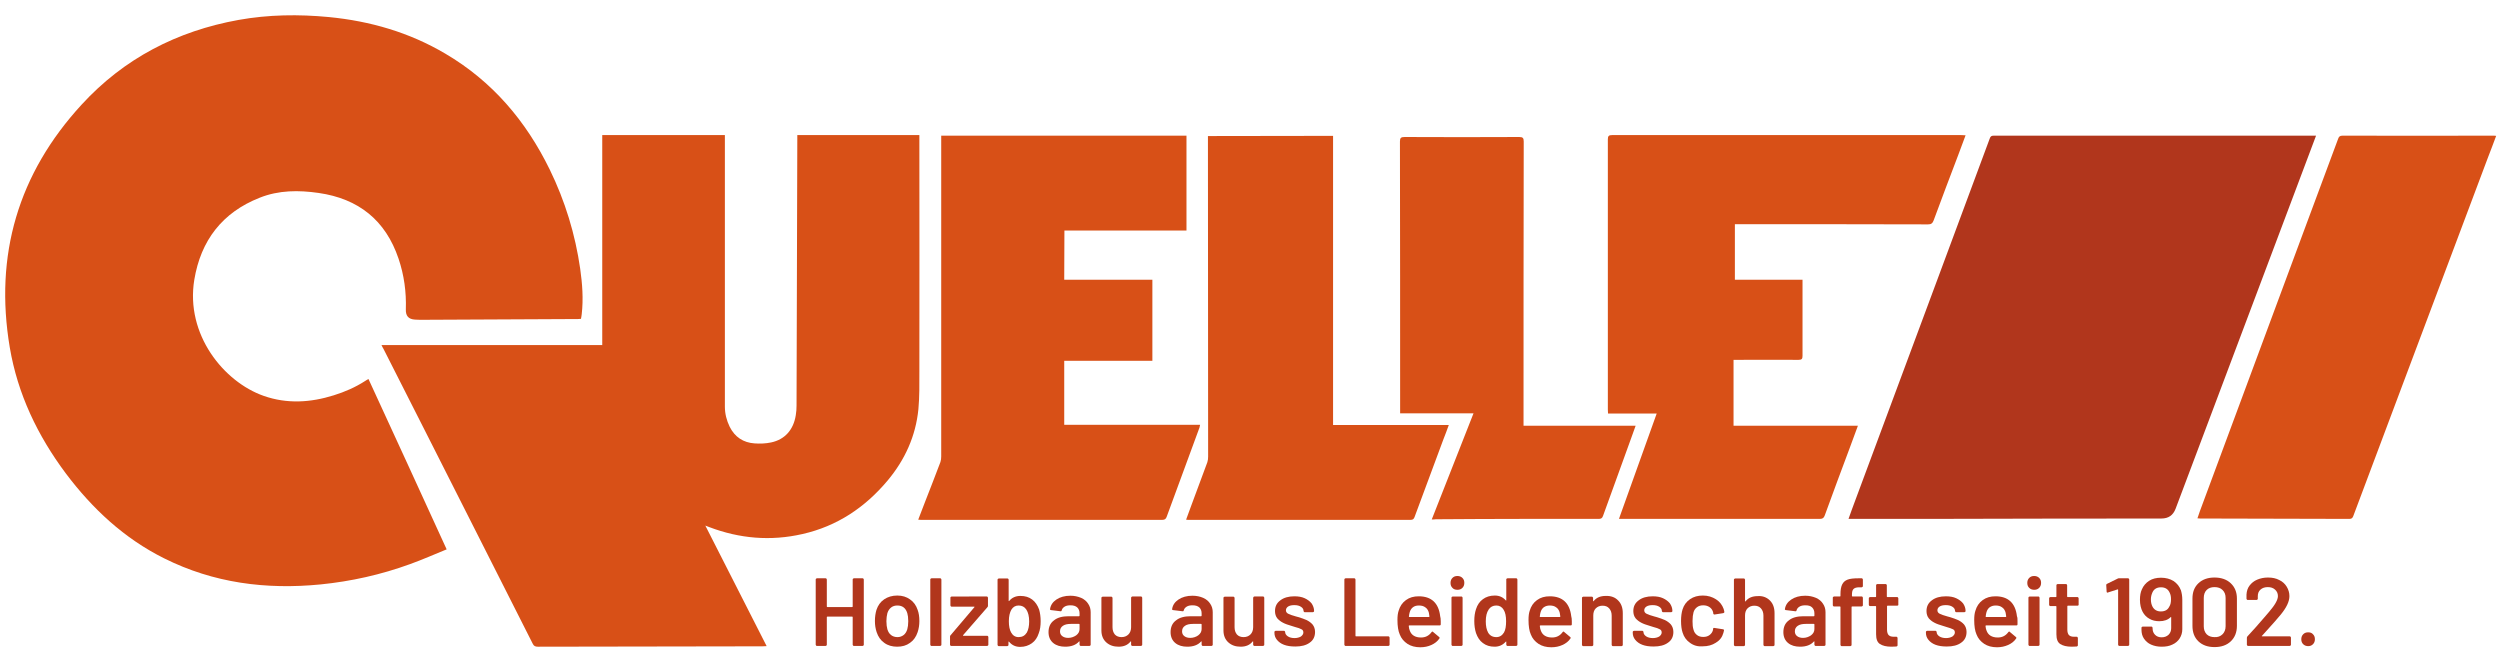 <?xml version="1.0" encoding="utf-8"?>
<!-- Generator: Adobe Illustrator 28.1.0, SVG Export Plug-In . SVG Version: 6.00 Build 0)  -->
<svg version="1.1" id="Ebene_1" xmlns="http://www.w3.org/2000/svg" xmlns:xlink="http://www.w3.org/1999/xlink" x="0px" y="0px"
	 viewBox="0 0 1304.7 344.7" style="enable-background:new 0 0 1304.7 344.7;" xml:space="preserve">
<style type="text/css">
	.st0{clip-path:url(#SVGID_00000036243060299248317370000009197879766302913214_);}
	.st1{fill:#D85017;}
	.st2{fill:#B1361C;}
</style>
<g>
	<g>
		<defs>
			<rect id="SVGID_1_" x="2.7" y="8" width="1300" height="329.7"/>
		</defs>
		<clipPath id="SVGID_00000067215206336095929330000001760423844073553328_">
			<use xlink:href="#SVGID_1_"  style="overflow:visible;"/>
		</clipPath>
		<g style="clip-path:url(#SVGID_00000067215206336095929330000001760423844073553328_);">
			<path class="st1" d="M233.1,286.7c-6.4,2.6-12.7,5.4-19.1,7.7c-15.1,5.5-30.7,9-46.7,10.6c-28.4,2.8-55.8-0.7-81.6-13.6
				C64.8,281,48.2,265.5,34.3,247c-14.7-19.7-25.1-41.4-29.2-65.7C-3,133.1,9.5,90.6,42.6,54.6c22.1-24.1,49.8-38.4,81.9-44.2
				c15.6-2.8,31.4-3,47.1-1.5c21.6,2.1,42,8,60.8,19.1c24.5,14.4,42.1,35.1,54.5,60.5c8,16.4,13.3,33.7,15.9,51.8
				c1.1,7.8,1.7,15.7,0.8,23.6c-0.1,0.8-0.2,1.6-0.4,2.5c-0.5,0-1,0.1-1.5,0.1c-27,0.1-54,0.3-81,0.4c-1.4,0-2.7,0-4.1-0.1
				c-3.4-0.2-4.9-1.9-4.8-5.3c0.3-9.1-0.9-17.9-3.8-26.5c-6.8-20.1-20.9-31.3-41.7-34.3c-10.4-1.5-20.8-1.5-30.8,2.5
				c-19.5,7.7-30.7,22.3-34.1,42.8c-4.7,28.6,15.4,53.3,36.2,60.6c12.2,4.3,24.5,3.5,36.6-0.3c5.8-1.8,11.3-4.2,16.4-7.5
				c0.5-0.3,0.9-0.6,1.7-1C205.9,227.3,219.4,256.7,233.1,286.7"/>
			<path class="st1" d="M199.1,180.1h115.2V70.5h64v141.7c0,3.7,0.9,7.2,2.5,10.5c2.7,5.4,7.1,8.3,13,8.7c2.8,0.2,5.8,0.1,8.6-0.5
				c7.2-1.5,11.7-6.6,12.9-14.2c0.3-1.7,0.4-3.4,0.4-5.1c0.1-46.5,0.3-93,0.4-139.5c0-0.5,0-1,0-1.6h63.7v2.3
				c0,40.4,0.1,80.7,0,121.1c0,6.5,0.1,13.1-0.5,19.6c-1.4,14.1-7,26.4-16,37.2c-11.8,14.1-26.4,23.9-44.5,28
				c-16.6,3.8-32.8,2.4-48.6-3.6c-0.5-0.2-1-0.4-2.1-0.8c10.7,21.1,21.3,41.9,32,62.9c-1,0-1.7,0.1-2.3,0.1
				c-39,0.1-78.1,0.1-117.1,0.2c-1.3,0-2.1-0.3-2.7-1.6c-18.7-37-37.4-73.9-56.1-110.9c-7.2-14.3-14.4-28.5-21.7-42.8
				C199.8,181.6,199.5,180.9,199.1,180.1"/>
			<path class="st2" d="M1208.7,70.8c-3.8,10-7.4,19.7-11.1,29.5c-20.7,55.1-41.5,110.1-62.2,165.2c-1.3,3.4-3.7,5.1-7.4,5.1
				c-40.8,0-81.6,0.1-122.5,0.2c-12.8,0-25.7,0-38.5,0h-2.3c1.2-3.3,2.3-6.5,3.5-9.6c14.2-38.1,28.3-76.2,42.5-114.3
				c9.2-24.9,18.5-49.7,27.7-74.6c0.4-1.1,0.8-1.5,2.1-1.5c55.7,0,111.4,0,167.1,0C1207.8,70.8,1208.1,70.8,1208.7,70.8"/>
			<path class="st1" d="M904.7,187.8v34.4h64.9c-1.6,4.3-3,8.2-4.5,12.2c-4.3,11.5-8.6,23-12.8,34.6c-0.5,1.4-1.2,1.8-2.6,1.8
				c-20.7,0-41.4,0-62.2,0c-13.4,0-26.9,0-40.3,0h-2.3c6.6-18.4,13.1-36.6,19.7-55h-25.4c0-0.8-0.1-1.4-0.1-2.1c0-47,0-94,0-141
				c0-1.7,0.5-2.2,2.2-2.2c60.7,0,121.5,0,182.2,0c0.7,0,1.3,0.1,2.3,0.1c-1.3,3.6-2.6,6.9-3.8,10.2c-4.3,11.4-8.7,22.8-12.9,34.3
				c-0.6,1.5-1.3,2-2.9,2c-32.7-0.1-65.5-0.1-98.2-0.1c-0.8,0-1.6,0-2.6,0v29h35.3v2c0,12.6,0,25.1,0,37.7c0,1.6-0.4,2.1-2.1,2.1
				c-10.5-0.1-21.1,0-31.6,0H904.7L904.7,187.8z"/>
			<path class="st1" d="M555.4,146h46v42.3h-46v33.4h70.9c-0.1,0.6-0.2,1-0.3,1.4c-5.7,15.5-11.4,31-17.1,46.5
				c-0.4,1.2-1,1.7-2.3,1.7c-41.9,0-83.7,0-125.6,0c-0.5,0-1,0-1.8-0.1c1.1-3,2.2-5.8,3.3-8.6c2.8-7.2,5.6-14.3,8.3-21.5
				c0.3-0.9,0.4-1.9,0.4-2.9c0-55,0-109.9,0-164.9v-2.5h128v49.5h-63.7L555.4,146L555.4,146z"/>
			<path class="st1" d="M1302.7,70.9c-1.5,4-2.9,7.8-4.4,11.6c-14.4,38.2-28.7,76.5-43.1,114.7c-9,24.1-18.1,48.2-27.1,72.2
				c-0.4,1-0.9,1.4-2,1.4c-26-0.1-51.9-0.1-77.9-0.2c-0.4,0-0.7-0.1-1.4-0.1c0.5-1.4,0.9-2.6,1.3-3.8
				c18.1-48.9,36.3-97.7,54.4-146.6c5.9-15.9,11.8-31.8,17.7-47.6c0.4-1.2,0.9-1.7,2.3-1.7c26.1,0.1,52.2,0,78.2,0
				C1301.5,70.8,1302,70.8,1302.7,70.9"/>
			<path class="st1" d="M695.7,70.9v150.9h60.4c-0.9,2.6-1.9,5.1-2.9,7.7c-5,13.4-10,26.9-15,40.4c-0.4,1-0.9,1.4-2,1.4
				c-38.7,0-77.4,0-116.2,0c-0.2,0-0.5,0-1-0.1c1-2.7,2-5.3,2.9-7.9c2.8-7.4,5.5-14.7,8.2-22.1c0.3-0.9,0.4-1.9,0.4-2.9
				c0-54.6-0.1-109.3-0.1-163.9c0-1.1,0-2.2,0-3.4L695.7,70.9L695.7,70.9z"/>
			<path class="st1" d="M747.2,271.1c7.3-18.6,14.5-36.9,21.8-55.4h-38.3v-2.1c0-46.6,0-93.1-0.1-139.7c0-1.9,0.5-2.4,2.4-2.4
				c20,0.1,40,0.1,59.9,0c1.9,0,2.3,0.6,2.3,2.4c-0.1,48.1-0.1,96.2-0.1,144.3c0,1.3,0,2.6,0,4h58.5c-0.8,2.3-1.6,4.3-2.3,6.4
				c-4.9,13.5-9.8,27.1-14.7,40.6c-0.4,1.2-1,1.6-2.2,1.6c-13.2,0-26.4,0-39.6,0c-15.2,0-30.3,0.1-45.5,0.2
				C748.7,271.1,748.1,271.1,747.2,271.1"/>
			<path class="st2" d="M445.2,302c0.1-0.1,0.3-0.2,0.4-0.2h4.6c0.2,0,0.3,0.1,0.4,0.2s0.2,0.3,0.2,0.4v34.1c0,0.2-0.1,0.3-0.2,0.4
				c-0.1,0.1-0.3,0.2-0.4,0.2h-4.6c-0.2,0-0.3-0.1-0.4-0.2c-0.1-0.1-0.2-0.3-0.2-0.4v-14.4c0-0.2-0.1-0.3-0.3-0.3h-12.9
				c-0.2,0-0.3,0.1-0.3,0.3v14.4c0,0.2-0.1,0.3-0.2,0.4c-0.1,0.1-0.3,0.2-0.4,0.2h-4.6c-0.2,0-0.3-0.1-0.4-0.2
				c-0.1-0.1-0.2-0.3-0.2-0.4v-34.1c0-0.2,0.1-0.3,0.2-0.4s0.3-0.2,0.4-0.2h4.6c0.2,0,0.3,0.1,0.4,0.2s0.2,0.3,0.2,0.4v14.1
				c0,0.2,0.1,0.3,0.3,0.3h12.9c0.2,0,0.3-0.1,0.3-0.3v-14.1C445,302.2,445.1,302.1,445.2,302"/>
			<path class="st2" d="M471.6,331.4c0.9-0.7,1.5-1.7,1.9-3c0.3-1.1,0.5-2.5,0.5-4.2c0-1.8-0.2-3.2-0.5-4.2c-0.4-1.3-1-2.3-1.9-3
				c-0.9-0.7-2-1-3.3-1c-1.2,0-2.3,0.3-3.2,1c-0.9,0.7-1.6,1.7-2,3c-0.3,1.2-0.5,2.6-0.5,4.2c0,1.7,0.2,3.1,0.5,4.2
				c0.4,1.3,1,2.3,1.9,3s2,1.1,3.4,1.1C469.6,332.5,470.7,332.1,471.6,331.4 M461.5,335.5c-1.9-1.3-3.2-3.2-4-5.6
				c-0.6-1.8-0.9-3.7-0.9-5.8c0-2.2,0.3-4.1,0.8-5.8c0.8-2.4,2.1-4.2,4-5.5s4.2-2,6.9-2c2.6,0,4.8,0.7,6.6,2c1.9,1.3,3.2,3.1,4,5.5
				c0.6,1.6,0.9,3.5,0.9,5.8c0,2.1-0.3,4-0.9,5.8c-0.8,2.4-2.1,4.3-4,5.6c-1.9,1.4-4.1,2-6.7,2C465.7,337.5,463.4,336.9,461.5,335.5
				"/>
			<path class="st2" d="M485.7,336.9c-0.1-0.1-0.2-0.3-0.2-0.4v-34.1c0-0.2,0.1-0.3,0.2-0.4c0.1-0.1,0.3-0.2,0.4-0.2h4.6
				c0.2,0,0.3,0.1,0.4,0.2c0.1,0.1,0.2,0.3,0.2,0.4v34.1c0,0.2-0.1,0.3-0.2,0.4c-0.1,0.1-0.3,0.2-0.4,0.2h-4.6
				C485.9,337.1,485.8,337.1,485.7,336.9"/>
			<path class="st2" d="M496,336.9c-0.1-0.1-0.2-0.3-0.2-0.4v-4.3c0-0.3,0.1-0.5,0.3-0.7l12.4-14.6c0.2-0.2,0.1-0.3-0.2-0.3h-11.7
				c-0.2,0-0.3-0.1-0.4-0.2c-0.1-0.1-0.2-0.3-0.2-0.4v-4.1c0-0.2,0.1-0.3,0.2-0.4c0.1-0.1,0.3-0.2,0.4-0.2H515
				c0.2,0,0.3,0.1,0.4,0.2c0.1,0.1,0.2,0.3,0.2,0.4v4.3c0,0.3-0.1,0.5-0.3,0.7l-12.7,14.6c-0.1,0.2-0.1,0.3,0.2,0.3h12.4
				c0.2,0,0.3,0.1,0.4,0.2c0.1,0.1,0.2,0.3,0.2,0.4v4.1c0,0.2-0.1,0.3-0.2,0.4c-0.1,0.1-0.3,0.2-0.4,0.2h-18.8
				C496.3,337.1,496.1,337.1,496,336.9"/>
			<path class="st2" d="M537.1,324.3c0-2.6-0.5-4.7-1.5-6.2c-0.9-1.4-2.3-2.1-4-2.1c-1.6,0-2.9,0.7-3.8,2.2c-0.8,1.4-1.3,3.4-1.3,6
				s0.4,4.5,1.2,5.9c0.9,1.6,2.2,2.4,3.9,2.4c0.9,0,1.8-0.2,2.5-0.6c0.7-0.4,1.3-1,1.8-1.8C536.7,328.6,537.1,326.7,537.1,324.3
				 M543.1,324.2c0,2.4-0.3,4.5-1,6.3c-0.7,2.2-1.9,4-3.6,5.2c-1.7,1.2-3.7,1.9-6.1,1.9c-2.4,0-4.3-0.9-5.8-2.7
				c-0.1-0.1-0.1-0.1-0.2-0.1c-0.1,0-0.1,0.1-0.1,0.2v1.6c0,0.2-0.1,0.3-0.2,0.4c-0.1,0.1-0.3,0.2-0.4,0.2h-4.5
				c-0.2,0-0.3-0.1-0.4-0.2c-0.1-0.1-0.2-0.3-0.2-0.4v-34.1c0-0.2,0.1-0.3,0.2-0.4c0.1-0.1,0.3-0.2,0.4-0.2h4.6
				c0.2,0,0.3,0.1,0.4,0.2c0.1,0.1,0.2,0.3,0.2,0.4v11c0,0.1,0,0.2,0.1,0.2s0.1,0,0.2-0.1c1.4-1.7,3.4-2.6,5.8-2.6
				c2.5,0,4.5,0.6,6.2,1.9c1.6,1.2,2.8,3,3.6,5.2C542.8,319.9,543.1,321.9,543.1,324.2"/>
			<path class="st2" d="M561.6,331.6c1.2-0.9,1.8-2,1.8-3.3v-2.4c0-0.2-0.1-0.3-0.3-0.3h-4.2c-1.8,0-3.2,0.3-4.2,1s-1.5,1.6-1.5,2.9
				c0,1.1,0.4,1.9,1.2,2.5s1.8,0.9,3.1,0.9C559,332.9,560.4,332.4,561.6,331.6 M564.2,312c1.6,0.7,2.9,1.8,3.7,3.1
				c0.9,1.3,1.3,2.8,1.3,4.4v17c0,0.2-0.1,0.3-0.2,0.4c-0.1,0.1-0.3,0.2-0.4,0.2H564c-0.2,0-0.3-0.1-0.4-0.2
				c-0.1-0.1-0.2-0.3-0.2-0.4v-1.6c0-0.1,0-0.2-0.1-0.2s-0.1,0-0.2,0.1c-1.6,1.8-4,2.7-7.2,2.7c-2.5,0-4.6-0.6-6.2-1.9
				c-1.6-1.3-2.5-3.2-2.5-5.7c0-2.6,0.9-4.7,2.8-6.1c1.8-1.5,4.4-2.2,7.7-2.2h5.4c0.2,0,0.3-0.1,0.3-0.3v-1.2c0-1.3-0.4-2.3-1.2-3.1
				c-0.8-0.7-1.9-1.1-3.5-1.1c-1.3,0-2.3,0.2-3.1,0.7s-1.3,1.1-1.5,1.9c-0.1,0.4-0.3,0.6-0.7,0.5l-4.9-0.6c-0.2,0-0.3-0.1-0.4-0.2
				c-0.1-0.1-0.2-0.2-0.1-0.3c0.3-2.1,1.4-3.7,3.3-5c1.9-1.3,4.4-2,7.3-2C560.7,310.9,562.5,311.3,564.2,312"/>
			<path class="st2" d="M590.5,311.5c0.1-0.1,0.3-0.2,0.4-0.2h4.6c0.2,0,0.3,0.1,0.4,0.2c0.1,0.1,0.2,0.3,0.2,0.4v24.6
				c0,0.2-0.1,0.3-0.2,0.4c-0.1,0.1-0.3,0.2-0.4,0.2h-4.6c-0.2,0-0.3-0.1-0.4-0.2c-0.1-0.1-0.2-0.3-0.2-0.4v-1.6
				c0-0.1,0-0.2-0.1-0.2s-0.1,0-0.2,0.1c-1.4,1.8-3.5,2.7-6.2,2.7c-2.6,0-4.7-0.7-6.4-2.2s-2.6-3.6-2.6-6.3v-17
				c0-0.2,0.1-0.3,0.2-0.4c0.1-0.1,0.3-0.2,0.4-0.2h4.6c0.2,0,0.3,0.1,0.4,0.2c0.1,0.1,0.2,0.3,0.2,0.4v15.3c0,1.6,0.4,2.8,1.2,3.8
				c0.8,0.9,2,1.4,3.5,1.4s2.7-0.5,3.6-1.4c0.9-0.9,1.4-2.2,1.4-3.8V312C590.3,311.8,590.4,311.6,590.5,311.5"/>
			<path class="st2" d="M625.3,331.6c1.2-0.9,1.8-2,1.8-3.3v-2.4c0-0.2-0.1-0.3-0.3-0.3h-4.2c-1.8,0-3.2,0.3-4.2,1s-1.5,1.6-1.5,2.9
				c0,1.1,0.4,1.9,1.2,2.5s1.8,0.9,3.1,0.9C622.7,332.9,624.2,332.4,625.3,331.6 M627.9,312c1.6,0.7,2.9,1.8,3.7,3.1
				c0.9,1.3,1.3,2.8,1.3,4.4v17c0,0.2-0.1,0.3-0.2,0.4c-0.1,0.1-0.3,0.2-0.4,0.2h-4.6c-0.2,0-0.3-0.1-0.4-0.2
				c-0.1-0.1-0.2-0.3-0.2-0.4v-1.6c0-0.1,0-0.2-0.1-0.2s-0.1,0-0.2,0.1c-1.6,1.8-4,2.7-7.2,2.7c-2.5,0-4.6-0.6-6.2-1.9
				c-1.6-1.3-2.5-3.2-2.5-5.7c0-2.6,0.9-4.7,2.8-6.1c1.8-1.5,4.4-2.2,7.7-2.2h5.4c0.2,0,0.3-0.1,0.3-0.3v-1.2c0-1.3-0.4-2.3-1.2-3.1
				c-0.8-0.7-1.9-1.1-3.5-1.1c-1.3,0-2.3,0.2-3.1,0.7s-1.3,1.1-1.5,1.9c-0.1,0.4-0.3,0.6-0.7,0.5l-4.9-0.6c-0.2,0-0.3-0.1-0.4-0.2
				c-0.1-0.1-0.2-0.2-0.1-0.3c0.3-2.1,1.4-3.7,3.3-5c1.9-1.3,4.4-2,7.3-2C624.4,310.9,626.3,311.3,627.9,312"/>
			<path class="st2" d="M654.2,311.5c0.1-0.1,0.3-0.2,0.4-0.2h4.6c0.2,0,0.3,0.1,0.4,0.2c0.1,0.1,0.2,0.3,0.2,0.4v24.6
				c0,0.2-0.1,0.3-0.2,0.4c-0.1,0.1-0.3,0.2-0.4,0.2h-4.6c-0.2,0-0.3-0.1-0.4-0.2c-0.1-0.1-0.2-0.3-0.2-0.4v-1.6
				c0-0.1,0-0.2-0.1-0.2s-0.1,0-0.2,0.1c-1.4,1.8-3.5,2.7-6.2,2.7c-2.6,0-4.7-0.7-6.4-2.2s-2.6-3.6-2.6-6.3v-17
				c0-0.2,0.1-0.3,0.2-0.4c0.1-0.1,0.3-0.2,0.4-0.2h4.6c0.2,0,0.3,0.1,0.4,0.2c0.1,0.1,0.2,0.3,0.2,0.4v15.3c0,1.6,0.4,2.8,1.2,3.8
				c0.8,0.9,2,1.4,3.5,1.4s2.7-0.5,3.6-1.4c0.9-0.9,1.4-2.2,1.4-3.8V312C654.1,311.8,654.1,311.6,654.2,311.5"/>
			<path class="st2" d="M670.1,336.5c-1.6-0.6-2.8-1.5-3.7-2.6s-1.3-2.3-1.3-3.7v-0.4c0-0.2,0.1-0.3,0.2-0.4
				c0.1-0.1,0.3-0.2,0.4-0.2h4.4c0.2,0,0.3,0.1,0.4,0.2c0.1,0.1,0.2,0.3,0.2,0.4v0.1c0,0.8,0.5,1.6,1.4,2.2c0.9,0.6,2.1,0.9,3.5,0.9
				c1.3,0,2.4-0.3,3.3-0.8c0.8-0.6,1.3-1.3,1.3-2.1s-0.3-1.4-1-1.7c-0.7-0.4-1.8-0.8-3.4-1.2l-1.9-0.6c-1.7-0.5-3.2-1-4.3-1.6
				c-1.2-0.6-2.2-1.4-3-2.3c-0.8-1-1.2-2.3-1.2-3.8c0-2.4,0.9-4.2,2.8-5.6c1.8-1.4,4.3-2.1,7.3-2.1c2.1,0,3.9,0.3,5.4,1
				s2.7,1.6,3.6,2.7c0.8,1.2,1.3,2.5,1.3,4c0,0.2-0.1,0.3-0.2,0.4c-0.1,0.1-0.3,0.2-0.4,0.2h-4.3c-0.2,0-0.3-0.1-0.4-0.2
				c-0.1-0.1-0.2-0.3-0.2-0.4c0-0.9-0.4-1.6-1.3-2.2c-0.9-0.6-2-0.9-3.5-0.9c-1.3,0-2.4,0.2-3.2,0.7s-1.2,1.2-1.2,2
				c0,0.8,0.4,1.4,1.2,1.8c0.8,0.4,2.1,0.9,4,1.4l1.1,0.3c1.8,0.5,3.3,1.1,4.5,1.6c1.2,0.6,2.2,1.3,3.1,2.3c0.8,1,1.3,2.3,1.3,3.9
				c0,2.4-0.9,4.3-2.8,5.6c-1.9,1.4-4.4,2-7.5,2C673.6,337.4,671.7,337.1,670.1,336.5"/>
			<path class="st2" d="M701.8,336.9c-0.1-0.1-0.2-0.3-0.2-0.4v-34.1c0-0.2,0.1-0.3,0.2-0.4c0.1-0.1,0.3-0.2,0.4-0.2h4.6
				c0.2,0,0.3,0.1,0.4,0.2c0.1,0.1,0.2,0.3,0.2,0.4v29.4c0,0.2,0.1,0.3,0.3,0.3h16.9c0.2,0,0.3,0.1,0.4,0.2c0.1,0.1,0.2,0.3,0.2,0.4
				v3.8c0,0.2-0.1,0.3-0.2,0.4c-0.1,0.1-0.3,0.2-0.4,0.2h-22.4C702.1,337.1,701.9,337.1,701.8,336.9"/>
			<path class="st2" d="M737.4,316.9c-0.8,0.6-1.4,1.5-1.7,2.6c-0.2,0.6-0.3,1.3-0.4,2.2c-0.1,0.2,0,0.3,0.2,0.3h10.2
				c0.2,0,0.3-0.1,0.3-0.3c-0.1-0.8-0.2-1.5-0.3-1.9c-0.3-1.2-0.9-2.2-1.8-2.8c-0.9-0.7-2-1-3.4-1
				C739.2,316,738.2,316.3,737.4,316.9 M751.9,324.2v1.6c0,0.4-0.2,0.6-0.6,0.6h-15.8c-0.2,0-0.3,0.1-0.3,0.3
				c0.1,1.1,0.3,1.9,0.5,2.3c0.8,2.4,2.8,3.7,5.9,3.7c2.3,0,4.1-0.9,5.5-2.8c0.1-0.2,0.3-0.3,0.5-0.3c0.1,0,0.3,0.1,0.3,0.2l3.1,2.6
				c0.3,0.2,0.4,0.5,0.2,0.8c-1,1.5-2.4,2.6-4.2,3.4c-1.7,0.8-3.7,1.2-5.8,1.2c-2.6,0-4.9-0.6-6.7-1.8s-3.2-2.8-4-4.9
				c-0.8-1.8-1.2-4.3-1.2-7.6c0-2,0.2-3.5,0.6-4.7c0.7-2.4,1.9-4.2,3.8-5.6c1.9-1.4,4.1-2,6.7-2c6.6,0,10.4,3.5,11.2,10.4
				C751.8,322.2,751.9,323.1,751.9,324.2"/>
			<path class="st2" d="M757.7,336.9c-0.1-0.1-0.2-0.3-0.2-0.4v-24.6c0-0.2,0.1-0.3,0.2-0.4s0.3-0.2,0.4-0.2h4.6
				c0.2,0,0.3,0.1,0.4,0.2c0.1,0.1,0.2,0.3,0.2,0.4v24.6c0,0.2-0.1,0.3-0.2,0.4c-0.1,0.1-0.3,0.2-0.4,0.2h-4.6
				C758,337.1,757.8,337.1,757.7,336.9 M758,306.8c-0.7-0.7-1-1.5-1-2.6c0-1,0.3-1.9,1-2.6s1.5-1,2.6-1c1,0,1.9,0.3,2.6,1
				c0.7,0.7,1,1.5,1,2.6c0,1-0.3,1.9-1,2.6s-1.5,1-2.6,1S758.6,307.5,758,306.8"/>
			<path class="st2" d="M786,324.2c0-2.6-0.4-4.6-1.3-6c-0.9-1.5-2.2-2.2-3.8-2.2c-1.7,0-3.1,0.7-4,2.1c-1,1.5-1.5,3.5-1.5,6.2
				c0,2.4,0.4,4.3,1.2,5.8c0.9,1.6,2.4,2.4,4.3,2.4c1.7,0,3-0.8,4-2.4C785.7,328.7,786,326.7,786,324.2 M786.3,302
				c0.1-0.1,0.3-0.2,0.4-0.2h4.6c0.2,0,0.3,0.1,0.4,0.2c0.1,0.1,0.2,0.3,0.2,0.4v34.1c0,0.2-0.1,0.3-0.2,0.4
				c-0.1,0.1-0.3,0.2-0.4,0.2h-4.6c-0.2,0-0.3-0.1-0.4-0.2c-0.1-0.1-0.2-0.3-0.2-0.4V335c0-0.1,0-0.2-0.1-0.2s-0.1,0-0.2,0.1
				c-1.5,1.7-3.4,2.6-5.8,2.6s-4.4-0.6-6.1-1.9c-1.7-1.2-2.8-3-3.6-5.2c-0.6-1.9-0.9-4-0.9-6.3c0-2.4,0.3-4.4,0.9-6.2
				c0.7-2.2,1.9-4,3.6-5.2c1.6-1.2,3.7-1.9,6.2-1.9c2.3,0,4.2,0.8,5.7,2.5c0.1,0.1,0.1,0.1,0.2,0.1c0.1,0,0.1-0.1,0.1-0.2v-11
				C786.1,302.2,786.1,302.1,786.3,302"/>
			<path class="st2" d="M805.7,316.9c-0.8,0.6-1.4,1.5-1.7,2.6c-0.2,0.6-0.3,1.3-0.4,2.2c-0.1,0.2,0,0.3,0.2,0.3H814
				c0.2,0,0.3-0.1,0.3-0.3c-0.1-0.8-0.2-1.5-0.3-1.9c-0.3-1.2-0.9-2.2-1.8-2.8c-0.9-0.7-2-1-3.4-1
				C807.6,316,806.6,316.3,805.7,316.9 M820.3,324.2v1.6c0,0.4-0.2,0.6-0.6,0.6h-15.8c-0.2,0-0.3,0.1-0.3,0.3
				c0.1,1.1,0.3,1.9,0.5,2.3c0.8,2.4,2.8,3.7,5.9,3.7c2.3,0,4.1-0.9,5.5-2.8c0.1-0.2,0.3-0.3,0.5-0.3c0.1,0,0.3,0.1,0.3,0.2l3.1,2.6
				c0.3,0.2,0.4,0.5,0.2,0.8c-1,1.5-2.4,2.6-4.2,3.4c-1.7,0.8-3.7,1.2-5.8,1.2c-2.6,0-4.9-0.6-6.7-1.8s-3.2-2.8-4-4.9
				c-0.8-1.8-1.2-4.3-1.2-7.6c0-2,0.2-3.5,0.6-4.7c0.7-2.4,1.9-4.2,3.8-5.6c1.9-1.4,4.1-2,6.7-2c6.6,0,10.4,3.5,11.2,10.4
				C820.2,322.2,820.3,323.1,820.3,324.2"/>
			<path class="st2" d="M844.5,313.4c1.6,1.6,2.4,3.8,2.4,6.6v16.6c0,0.2-0.1,0.3-0.2,0.4c-0.1,0.1-0.3,0.2-0.4,0.2h-4.6
				c-0.2,0-0.3-0.1-0.4-0.2c-0.1-0.1-0.2-0.3-0.2-0.4v-15.3c0-1.5-0.4-2.8-1.3-3.8c-0.9-1-2-1.4-3.5-1.4c-1.4,0-2.6,0.5-3.5,1.4
				c-0.9,0.9-1.3,2.2-1.3,3.7v15.4c0,0.2-0.1,0.3-0.2,0.4c-0.1,0.1-0.3,0.2-0.4,0.2h-4.7c-0.2,0-0.3-0.1-0.4-0.2
				c-0.1-0.1-0.2-0.3-0.2-0.4V312c0-0.2,0.1-0.3,0.2-0.4c0.1-0.1,0.3-0.2,0.4-0.2h4.6c0.2,0,0.3,0.1,0.4,0.2
				c0.1,0.1,0.2,0.3,0.2,0.4v1.6c0,0.1,0,0.2,0.1,0.2s0.1,0,0.2-0.1c1.4-1.8,3.5-2.7,6.3-2.7C840.7,310.9,842.9,311.7,844.5,313.4"
				/>
			<path class="st2" d="M857.1,336.5c-1.6-0.6-2.8-1.5-3.7-2.6s-1.3-2.3-1.3-3.7v-0.4c0-0.2,0.1-0.3,0.2-0.4
				c0.1-0.1,0.3-0.2,0.4-0.2h4.4c0.2,0,0.3,0.1,0.4,0.2c0.1,0.1,0.2,0.3,0.2,0.4v0.1c0,0.8,0.5,1.6,1.4,2.2c0.9,0.6,2.1,0.9,3.5,0.9
				c1.3,0,2.4-0.3,3.3-0.8c0.8-0.6,1.3-1.3,1.3-2.1s-0.3-1.4-1-1.7c-0.7-0.4-1.8-0.8-3.4-1.2l-1.9-0.6c-1.7-0.5-3.2-1-4.3-1.6
				c-1.2-0.6-2.2-1.4-3-2.3c-0.8-1-1.2-2.3-1.2-3.8c0-2.4,0.9-4.2,2.8-5.6c1.8-1.4,4.3-2.1,7.3-2.1c2.1,0,3.9,0.3,5.4,1
				s2.7,1.6,3.6,2.7c0.8,1.2,1.3,2.5,1.3,4c0,0.2-0.1,0.3-0.2,0.4c-0.1,0.1-0.3,0.2-0.4,0.2h-4.3c-0.2,0-0.3-0.1-0.4-0.2
				c-0.1-0.1-0.2-0.3-0.2-0.4c0-0.9-0.4-1.6-1.3-2.2c-0.9-0.6-2-0.9-3.5-0.9c-1.3,0-2.4,0.2-3.2,0.7s-1.2,1.2-1.2,2
				c0,0.8,0.4,1.4,1.2,1.8c0.8,0.4,2.1,0.9,4,1.4l1.1,0.3c1.8,0.5,3.3,1.1,4.5,1.6c1.2,0.6,2.2,1.3,3.1,2.3c0.8,1,1.3,2.3,1.3,3.9
				c0,2.4-0.9,4.3-2.8,5.6c-1.9,1.4-4.4,2-7.5,2C860.5,337.4,858.7,337.1,857.1,336.5"/>
			<path class="st2" d="M882,335.5c-1.9-1.3-3.2-3.1-3.9-5.4c-0.5-1.5-0.8-3.5-0.8-6.1c0-2.4,0.3-4.4,0.8-6c0.7-2.2,2-4,3.9-5.3
				s4.1-1.9,6.7-1.9c2.6,0,4.9,0.7,6.9,2s3.2,3,3.9,4.9c0.2,0.5,0.3,1.1,0.4,1.6v0.1c0,0.3-0.2,0.5-0.6,0.6l-4.5,0.7h-0.1
				c-0.3,0-0.5-0.2-0.6-0.5c0-0.2,0-0.3,0-0.4c-0.1-0.3-0.1-0.5-0.2-0.7c-0.3-0.9-0.9-1.7-1.8-2.3c-0.9-0.6-2-0.9-3.2-0.9
				c-1.3,0-2.4,0.3-3.3,1c-0.9,0.7-1.5,1.6-1.8,2.7s-0.5,2.6-0.5,4.5c0,1.8,0.1,3.3,0.5,4.5c0.3,1.2,0.9,2.1,1.8,2.8
				c0.9,0.7,2,1,3.3,1s2.4-0.3,3.3-1s1.5-1.5,1.8-2.7c0-0.1,0-0.1,0-0.3c0,0,0-0.1,0-0.2c0.1-0.4,0.3-0.6,0.7-0.5l4.5,0.7
				c0.2,0,0.3,0.1,0.4,0.2c0.1,0.1,0.2,0.3,0.1,0.5c-0.1,0.5-0.2,0.9-0.3,1.2c-0.6,2.2-1.9,3.9-3.9,5.1c-2,1.3-4.2,1.9-6.9,1.9
				C886.1,337.5,883.9,336.9,882,335.5"/>
			<path class="st2" d="M923.7,313.4c1.6,1.6,2.4,3.8,2.4,6.6v16.6c0,0.2-0.1,0.3-0.2,0.4c-0.1,0.1-0.3,0.2-0.4,0.2h-4.6
				c-0.2,0-0.3-0.1-0.4-0.2c-0.1-0.1-0.2-0.3-0.2-0.4v-15.3c0-1.5-0.4-2.8-1.3-3.8c-0.9-1-2-1.4-3.5-1.4c-1.4,0-2.6,0.5-3.5,1.4
				c-0.9,0.9-1.3,2.2-1.3,3.7v15.4c0,0.2-0.1,0.3-0.2,0.4c-0.1,0.1-0.3,0.2-0.4,0.2h-4.6c-0.2,0-0.3-0.1-0.4-0.2
				c-0.1-0.1-0.2-0.3-0.2-0.4v-34.1c0-0.2,0.1-0.3,0.2-0.4c0.1-0.1,0.3-0.2,0.4-0.2h4.6c0.2,0,0.3,0.1,0.4,0.2
				c0.1,0.1,0.2,0.3,0.2,0.4v11.2c0,0.1,0,0.2,0.1,0.2s0.1,0,0.2-0.1c1.4-1.8,3.5-2.7,6.3-2.7C919.8,310.9,922,311.7,923.7,313.4"/>
			<path class="st2" d="M945.1,331.6c1.2-0.9,1.8-2,1.8-3.3v-2.4c0-0.2-0.1-0.3-0.3-0.3h-4.2c-1.8,0-3.2,0.3-4.2,1s-1.5,1.6-1.5,2.9
				c0,1.1,0.4,1.9,1.2,2.5s1.8,0.9,3.1,0.9C942.5,332.9,943.9,332.4,945.1,331.6 M947.7,312c1.6,0.7,2.9,1.8,3.7,3.1
				c0.9,1.3,1.3,2.8,1.3,4.4v17c0,0.2-0.1,0.3-0.2,0.4c-0.1,0.1-0.3,0.2-0.4,0.2h-4.6c-0.2,0-0.3-0.1-0.4-0.2
				c-0.1-0.1-0.2-0.3-0.2-0.4v-1.6c0-0.1,0-0.2-0.1-0.2s-0.1,0-0.2,0.1c-1.6,1.8-4,2.7-7.2,2.7c-2.5,0-4.6-0.6-6.2-1.9
				s-2.5-3.2-2.5-5.7c0-2.6,0.9-4.7,2.8-6.1c1.8-1.5,4.4-2.2,7.7-2.2h5.4c0.2,0,0.3-0.1,0.3-0.3v-1.2c0-1.3-0.4-2.3-1.2-3.1
				s-1.9-1.1-3.5-1.1c-1.3,0-2.3,0.2-3.1,0.7s-1.3,1.1-1.5,1.9c-0.1,0.4-0.3,0.6-0.7,0.5l-4.9-0.6c-0.2,0-0.3-0.1-0.4-0.2
				c-0.1-0.1-0.2-0.2-0.1-0.3c0.3-2.1,1.4-3.7,3.3-5c1.9-1.3,4.4-2,7.3-2C944.2,310.9,946,311.3,947.7,312"/>
			<path class="st2" d="M972,311.5c0.1,0.1,0.2,0.3,0.2,0.4v4c0,0.2-0.1,0.3-0.2,0.4c-0.1,0.1-0.3,0.2-0.4,0.2h-5
				c-0.2,0-0.3,0.1-0.3,0.3v19.8c0,0.2-0.1,0.3-0.2,0.4c-0.1,0.1-0.3,0.2-0.4,0.2h-4.6c-0.2,0-0.3-0.1-0.4-0.2
				c-0.1-0.1-0.2-0.3-0.2-0.4v-19.8c0-0.2-0.1-0.3-0.3-0.3h-3.1c-0.2,0-0.3-0.1-0.4-0.2c-0.1-0.1-0.2-0.3-0.2-0.4v-4
				c0-0.2,0.1-0.3,0.2-0.4c0.1-0.1,0.3-0.2,0.4-0.2h3.1c0.2,0,0.3-0.1,0.3-0.3v-0.9c0-2.2,0.3-3.9,0.9-5.1c0.6-1.2,1.5-2,2.8-2.5
				s3.2-0.7,5.6-0.7h1.8c0.2,0,0.3,0.1,0.4,0.2c0.1,0.1,0.2,0.3,0.2,0.4v3.5c0,0.2-0.1,0.3-0.2,0.4c-0.1,0.1-0.3,0.2-0.4,0.2h-1.3
				c-1.4,0-2.4,0.3-3,0.9s-0.8,1.6-0.8,3.1v0.5c0,0.2,0.1,0.3,0.3,0.3h5C971.7,311.3,971.9,311.3,972,311.5"/>
			<path class="st2" d="M990.6,315.9c-0.1,0.1-0.3,0.2-0.4,0.2h-5.1c-0.2,0-0.3,0.1-0.3,0.3v12.2c0,1.3,0.3,2.2,0.8,2.8
				c0.6,0.6,1.4,0.9,2.6,0.9h1.5c0.2,0,0.3,0.1,0.4,0.2c0.1,0.1,0.2,0.3,0.2,0.4v3.8c0,0.4-0.2,0.6-0.6,0.7l-2.6,0.1
				c-2.7,0-4.6-0.5-6-1.4s-2-2.6-2-5.1v-14.4c0-0.2-0.1-0.3-0.3-0.3h-2.9c-0.2,0-0.3-0.1-0.4-0.2c-0.1-0.1-0.2-0.3-0.2-0.4v-3.5
				c0-0.2,0.1-0.3,0.2-0.4c0.1-0.1,0.3-0.2,0.4-0.2h2.9c0.2,0,0.3-0.1,0.3-0.3v-5.9c0-0.2,0.1-0.3,0.2-0.4c0.1-0.1,0.3-0.2,0.4-0.2
				h4.4c0.2,0,0.3,0.1,0.4,0.2s0.2,0.3,0.2,0.4v5.9c0,0.2,0.1,0.3,0.3,0.3h5.1c0.2,0,0.3,0.1,0.4,0.2s0.2,0.3,0.2,0.4v3.5
				C990.8,315.6,990.7,315.8,990.6,315.9"/>
			<path class="st2" d="M1010.1,336.5c-1.6-0.6-2.8-1.5-3.7-2.6c-0.9-1.1-1.3-2.3-1.3-3.7v-0.4c0-0.2,0.1-0.3,0.2-0.4
				c0.1-0.1,0.3-0.2,0.4-0.2h4.4c0.2,0,0.3,0.1,0.4,0.2c0.1,0.1,0.2,0.3,0.2,0.4v0.1c0,0.8,0.5,1.6,1.4,2.2c0.9,0.6,2.1,0.9,3.5,0.9
				c1.3,0,2.4-0.3,3.3-0.8c0.8-0.6,1.3-1.3,1.3-2.1s-0.3-1.4-1-1.7s-1.8-0.8-3.4-1.2l-1.9-0.6c-1.7-0.5-3.2-1-4.3-1.6
				c-1.2-0.6-2.2-1.4-3-2.3c-0.8-1-1.2-2.3-1.2-3.8c0-2.4,0.9-4.2,2.8-5.6c1.8-1.4,4.3-2.1,7.3-2.1c2.1,0,3.9,0.3,5.4,1
				s2.7,1.6,3.6,2.7c0.8,1.2,1.3,2.5,1.3,4c0,0.2-0.1,0.3-0.2,0.4c-0.1,0.1-0.3,0.2-0.4,0.2h-4.3c-0.2,0-0.3-0.1-0.4-0.2
				c-0.1-0.1-0.2-0.3-0.2-0.4c0-0.9-0.4-1.6-1.3-2.2s-2-0.9-3.5-0.9c-1.3,0-2.4,0.2-3.2,0.7c-0.8,0.5-1.2,1.2-1.2,2
				c0,0.8,0.4,1.4,1.2,1.8c0.8,0.4,2.1,0.9,4,1.4l1.1,0.3c1.8,0.5,3.3,1.1,4.5,1.6c1.2,0.6,2.2,1.3,3.1,2.3c0.8,1,1.3,2.3,1.3,3.9
				c0,2.4-0.9,4.3-2.8,5.6c-1.9,1.4-4.4,2-7.5,2C1013.6,337.4,1011.7,337.1,1010.1,336.5"/>
			<path class="st2" d="M1038.4,316.9c-0.8,0.6-1.4,1.5-1.7,2.6c-0.2,0.6-0.3,1.3-0.4,2.2c-0.1,0.2,0,0.3,0.2,0.3h10.2
				c0.2,0,0.3-0.1,0.3-0.3c-0.1-0.8-0.2-1.5-0.3-1.9c-0.3-1.2-0.9-2.2-1.8-2.8c-0.9-0.7-2-1-3.4-1
				C1040.3,316,1039.3,316.3,1038.4,316.9 M1052.9,324.2v1.6c0,0.4-0.2,0.6-0.6,0.6h-15.8c-0.2,0-0.3,0.1-0.3,0.3
				c0.1,1.1,0.3,1.9,0.5,2.3c0.8,2.4,2.8,3.7,5.9,3.7c2.3,0,4.1-0.9,5.5-2.8c0.1-0.2,0.3-0.3,0.5-0.3c0.1,0,0.3,0.1,0.3,0.2l3.1,2.6
				c0.3,0.2,0.4,0.5,0.2,0.8c-1,1.5-2.4,2.6-4.2,3.4s-3.7,1.2-5.8,1.2c-2.6,0-4.9-0.6-6.7-1.8c-1.8-1.2-3.2-2.8-4-4.9
				c-0.8-1.8-1.2-4.3-1.2-7.6c0-2,0.2-3.5,0.6-4.7c0.7-2.4,1.9-4.2,3.8-5.6s4.1-2,6.7-2c6.6,0,10.4,3.5,11.2,10.4
				C1052.9,322.2,1052.9,323.1,1052.9,324.2"/>
			<path class="st2" d="M1058.8,336.9c-0.1-0.1-0.2-0.3-0.2-0.4v-24.6c0-0.2,0.1-0.3,0.2-0.4s0.3-0.2,0.4-0.2h4.6
				c0.2,0,0.3,0.1,0.4,0.2s0.2,0.3,0.2,0.4v24.6c0,0.2-0.1,0.3-0.2,0.4c-0.1,0.1-0.3,0.2-0.4,0.2h-4.6
				C1059,337.1,1058.9,337.1,1058.8,336.9 M1059,306.8c-0.7-0.7-1-1.5-1-2.6c0-1,0.3-1.9,1-2.6s1.5-1,2.6-1c1,0,1.9,0.3,2.6,1
				s1,1.5,1,2.6c0,1-0.3,1.9-1,2.6s-1.5,1-2.6,1C1060.6,307.8,1059.7,307.5,1059,306.8"/>
			<path class="st2" d="M1084.7,315.9c-0.1,0.1-0.3,0.2-0.4,0.2h-5.1c-0.2,0-0.3,0.1-0.3,0.3v12.2c0,1.3,0.3,2.2,0.8,2.8
				c0.6,0.6,1.4,0.9,2.6,0.9h1.5c0.2,0,0.3,0.1,0.4,0.2c0.1,0.1,0.2,0.3,0.2,0.4v3.8c0,0.4-0.2,0.6-0.6,0.7l-2.6,0.1
				c-2.7,0-4.6-0.5-6-1.4s-2-2.6-2-5.1v-14.4c0-0.2-0.1-0.3-0.3-0.3h-2.9c-0.2,0-0.3-0.1-0.4-0.2s-0.2-0.3-0.2-0.4v-3.5
				c0-0.2,0.1-0.3,0.2-0.4s0.3-0.2,0.4-0.2h2.9c0.2,0,0.3-0.1,0.3-0.3v-5.9c0-0.2,0.1-0.3,0.2-0.4s0.3-0.2,0.4-0.2h4.4
				c0.2,0,0.3,0.1,0.4,0.2s0.2,0.3,0.2,0.4v5.9c0,0.2,0.1,0.3,0.3,0.3h5.1c0.2,0,0.3,0.1,0.4,0.2s0.2,0.3,0.2,0.4v3.5
				C1084.8,315.6,1084.8,315.8,1084.7,315.9"/>
			<path class="st2" d="M1105.8,301.8h4.8c0.2,0,0.3,0.1,0.4,0.2s0.2,0.3,0.2,0.4v34.1c0,0.2-0.1,0.3-0.2,0.4
				c-0.1,0.1-0.3,0.2-0.4,0.2h-4.6c-0.2,0-0.3-0.1-0.4-0.2c-0.1-0.1-0.2-0.3-0.2-0.4v-28.7c0-0.1,0-0.1-0.1-0.2s-0.1-0.1-0.2,0
				l-5,1.6c-0.1,0-0.2,0.1-0.3,0.1c-0.1,0-0.2-0.1-0.3-0.2c-0.1-0.1-0.1-0.2-0.1-0.4l-0.2-3.3c0-0.3,0.1-0.6,0.4-0.7l5.5-2.7
				C1105.3,301.8,1105.6,301.8,1105.8,301.8"/>
			<path class="st2" d="M1133,312.7c0-1.3-0.2-2.4-0.7-3.4c-0.8-1.8-2.3-2.8-4.5-2.8s-3.7,0.9-4.5,2.7c-0.5,1.1-0.8,2.3-0.8,3.6
				c0,1.5,0.3,2.8,0.9,3.9c0.9,1.6,2.4,2.4,4.3,2.4c2.1,0,3.6-0.8,4.4-2.5C1132.8,315.6,1133,314.2,1133,312.7 M1138.9,313v15.4
				c0,1.8-0.5,3.4-1.4,4.8c-0.9,1.4-2.2,2.5-3.8,3.2c-1.6,0.8-3.5,1.1-5.6,1.1s-3.9-0.4-5.5-1.1c-1.6-0.7-2.8-1.8-3.7-3.1
				c-0.9-1.3-1.3-2.9-1.3-4.6v-1.1c0-0.2,0.1-0.3,0.2-0.4c0.1-0.1,0.3-0.2,0.4-0.2h4.6c0.2,0,0.3,0.1,0.4,0.2
				c0.1,0.1,0.2,0.3,0.2,0.4v0.4c0,1.3,0.4,2.4,1.3,3.3c0.9,0.9,2,1.3,3.4,1.3s2.6-0.4,3.6-1.3c0.9-0.9,1.4-2,1.4-3.5v-5.6
				c0-0.1,0-0.2-0.1-0.2s-0.1,0-0.2,0.1c-1.4,1.4-3.4,2.1-5.9,2.1c-2,0-3.7-0.4-5.2-1.3c-1.5-0.8-2.7-2.1-3.5-3.6
				c-0.9-1.7-1.4-3.8-1.4-6.3c0-2.1,0.3-3.9,1-5.4c0.8-1.9,2.1-3.4,3.8-4.5c1.7-1.1,3.8-1.6,6.2-1.6c2.5,0,4.7,0.6,6.5,1.7
				c1.8,1.2,3.1,2.8,3.9,4.9C1138.6,309.5,1138.9,311.1,1138.9,313"/>
			<path class="st2" d="M1159.9,331c1-1,1.6-2.4,1.6-4.2v-14.7c0-1.8-0.5-3.1-1.6-4.2c-1-1-2.4-1.5-4.2-1.5c-1.7,0-3.1,0.5-4.1,1.5
				s-1.5,2.4-1.5,4.2v14.7c0,1.8,0.5,3.1,1.5,4.2c1,1,2.4,1.5,4.1,1.5C1157.4,332.6,1158.8,332.1,1159.9,331 M1147.3,334.7
				c-2.1-2-3.1-4.7-3.1-8.1v-14.2c0-3.4,1-6,3.1-8s4.9-3,8.4-3s6.4,1,8.5,3s3.2,4.6,3.2,8v14.2c0,3.4-1.1,6.1-3.2,8.1s-4.9,3-8.5,3
				C1152.2,337.7,1149.4,336.7,1147.3,334.7"/>
			<path class="st2" d="M1180.4,332c0,0.1,0.1,0.1,0.2,0.1h14.4c0.2,0,0.3,0.1,0.4,0.2c0.1,0.1,0.2,0.3,0.2,0.4v3.8
				c0,0.2-0.1,0.3-0.2,0.4c-0.1,0.1-0.3,0.2-0.4,0.2h-21.8c-0.2,0-0.3-0.1-0.4-0.2c-0.1-0.1-0.2-0.3-0.2-0.4v-3.6
				c0-0.3,0.1-0.6,0.3-0.8c2.6-2.7,5.5-6.1,8.9-10l2.4-2.8c3.1-3.6,4.6-6.3,4.6-8.2c0-1.4-0.5-2.5-1.5-3.4s-2.2-1.3-3.8-1.3
				c-1.5,0-2.8,0.4-3.8,1.3s-1.4,2-1.4,3.5v1.3c0,0.2-0.1,0.3-0.2,0.4s-0.3,0.2-0.4,0.2h-4.7c-0.2,0-0.3-0.1-0.4-0.2
				s-0.2-0.3-0.2-0.4v-2.2c0.1-1.8,0.6-3.4,1.6-4.7c1-1.3,2.3-2.4,4-3.1s3.5-1.1,5.6-1.1c2.3,0,4.2,0.4,5.9,1.3c1.7,0.8,3,2,3.9,3.5
				s1.4,3.1,1.4,4.9c0,2.8-1.5,5.9-4.4,9.5c-1.6,2-4.3,5-8,9.1l-1.9,2.1C1180.4,331.8,1180.3,331.9,1180.4,332"/>
			<path class="st2" d="M1202,336.2c-0.7-0.7-1-1.5-1-2.6c0-1,0.3-1.9,1-2.6c0.7-0.7,1.5-1,2.6-1s1.9,0.3,2.5,1c0.7,0.7,1,1.5,1,2.6
				c0,1-0.3,1.9-1,2.6c-0.7,0.7-1.5,1-2.5,1S1202.7,336.9,1202,336.2"/>
		</g>
	</g>
</g>
</svg>
